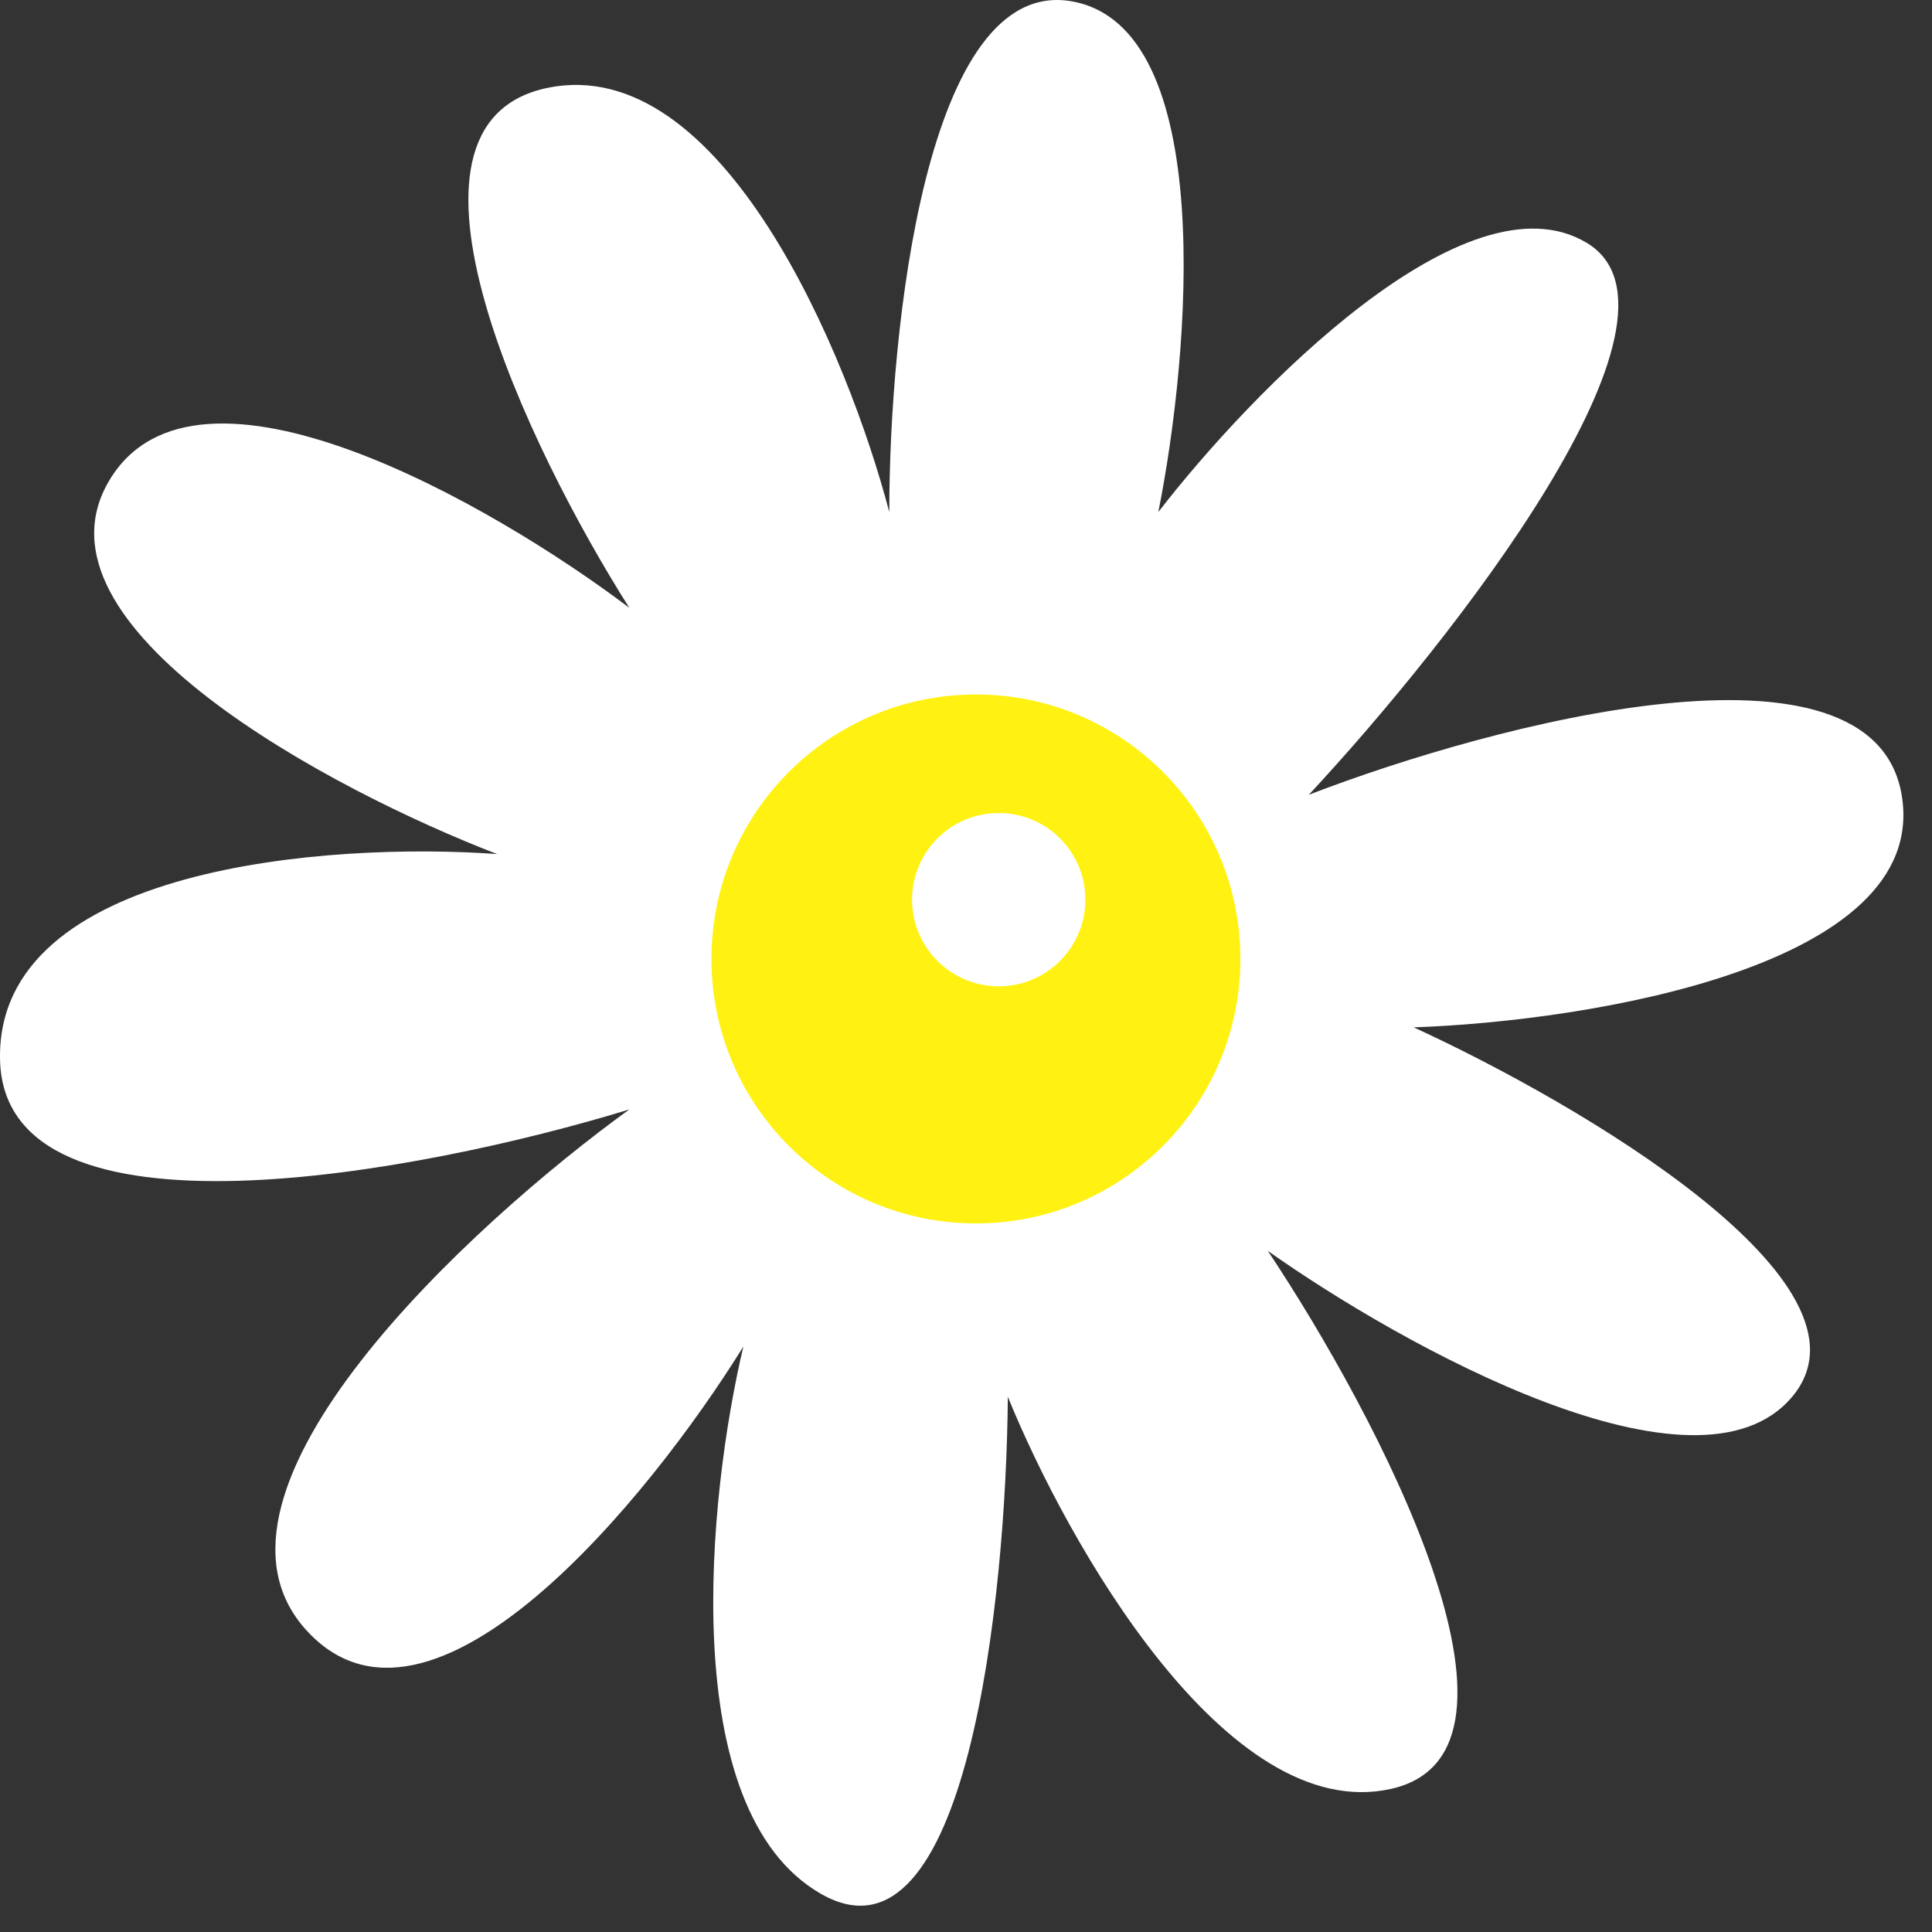 <svg width="66" height="66" viewBox="0 0 66 66" fill="none" xmlns="http://www.w3.org/2000/svg">
<rect x="0" y="0" width="66" height="66" fill="#333333" stroke="none"/>
<path d="M36.61 0.045C31.625 -0.828 30.379 11.313 30.379 17.492C28.977 12.144 24.677 1.758 18.695 3.004C12.713 4.251 18.072 15.363 21.499 20.764C16.826 17.233 6.731 11.417 3.74 16.402C0.749 21.387 11.321 26.995 16.982 29.176C11.269 28.761 -0.124 29.581 0.001 36.187C0.126 42.792 14.385 40.081 21.499 37.9C16.047 41.847 6.201 50.924 10.438 55.66C14.676 60.395 22.174 51.194 25.394 46.001C24.2 51.038 23.057 61.829 28.042 64.695C33.027 67.561 34.377 54.569 34.429 47.715C36.455 52.7 41.907 62.358 47.515 61.112C53.123 59.866 47.048 48.338 43.309 42.73C47.931 46.001 57.984 51.578 61.224 47.715C64.465 43.851 53.954 37.692 48.294 35.096C54.266 34.888 65.96 33.008 64.963 27.151C63.966 21.294 51.046 24.71 44.711 27.151C49.592 21.906 58.327 10.794 54.214 8.301C50.101 5.809 42.738 13.39 39.57 17.492C40.661 12.04 41.595 0.917 36.61 0.045Z" fill="white"/>
<circle cx="33.339" cy="32.759" r="9.035" fill="#FFF212"/>
<circle cx="34.118" cy="30.734" r="2.96" fill="white"/>
</svg>
